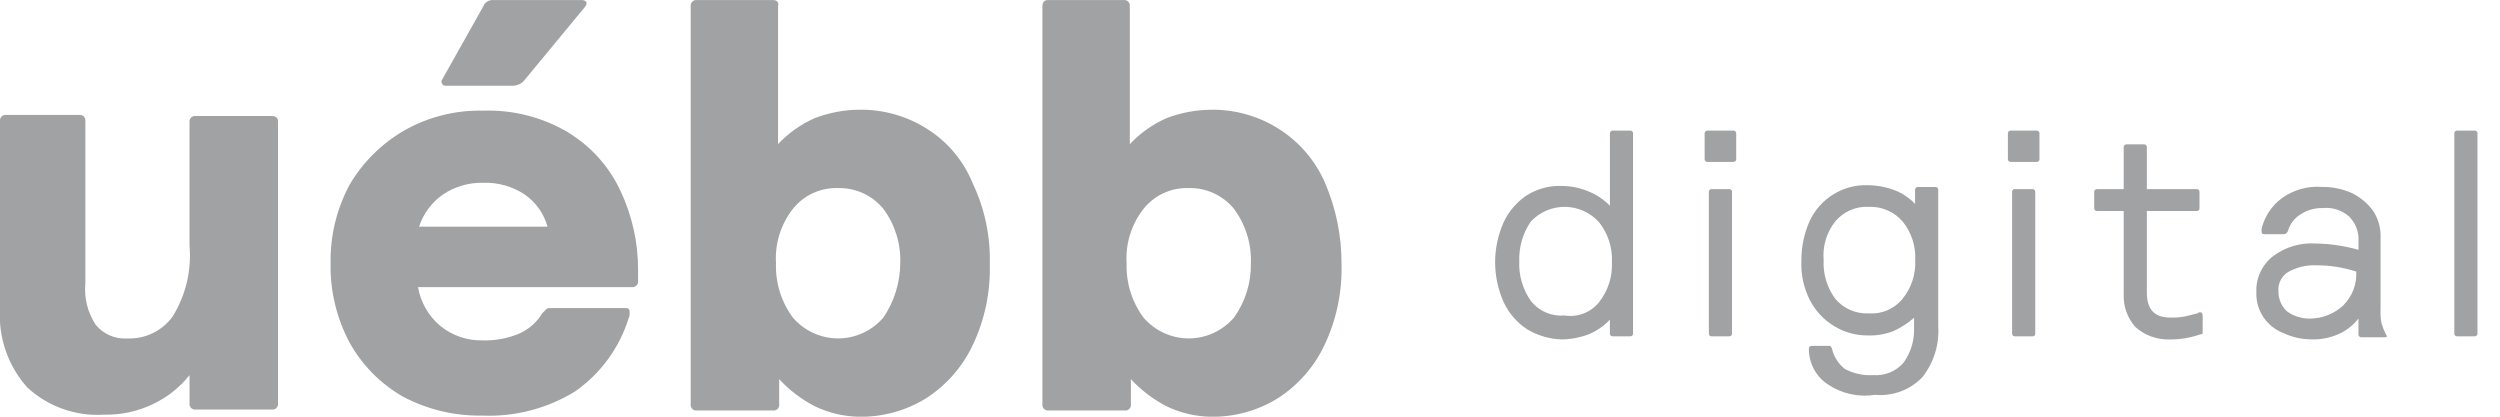 <svg width="96" height="16" viewBox="0 0 96 16" fill="none" xmlns="http://www.w3.org/2000/svg">
<path d="M10.431 4.454H7.52C7.487 4.449 7.454 4.452 7.422 4.462C7.391 4.472 7.362 4.49 7.338 4.513C7.315 4.537 7.297 4.565 7.286 4.597C7.276 4.628 7.273 4.662 7.277 4.695V9.427C7.361 10.382 7.134 11.338 6.63 12.154C6.432 12.426 6.17 12.646 5.866 12.793C5.563 12.94 5.228 13.009 4.891 12.996C4.662 13.012 4.432 12.973 4.221 12.883C4.01 12.792 3.824 12.652 3.678 12.475C3.365 12.003 3.224 11.438 3.278 10.875V4.655C3.283 4.622 3.279 4.588 3.269 4.557C3.258 4.525 3.24 4.497 3.217 4.473C3.193 4.45 3.165 4.432 3.133 4.422C3.101 4.412 3.068 4.409 3.035 4.414H0.243C0.21 4.409 0.177 4.412 0.145 4.422C0.114 4.432 0.085 4.45 0.061 4.473C0.038 4.497 0.02 4.525 0.009 4.557C-0.001 4.588 -0.004 4.622 0 4.655V11.873C-0.033 12.419 0.043 12.966 0.224 13.482C0.404 13.998 0.685 14.474 1.051 14.881C1.446 15.245 1.912 15.526 2.419 15.705C2.925 15.884 3.464 15.958 4 15.923C4.643 15.938 5.28 15.801 5.86 15.523C6.414 15.265 6.9 14.882 7.278 14.403V15.486C7.274 15.518 7.277 15.552 7.287 15.583C7.298 15.615 7.316 15.643 7.339 15.667C7.363 15.69 7.392 15.708 7.423 15.718C7.455 15.729 7.488 15.731 7.521 15.727H10.432C10.465 15.731 10.498 15.729 10.53 15.718C10.562 15.708 10.59 15.69 10.614 15.667C10.637 15.643 10.655 15.615 10.666 15.583C10.677 15.552 10.68 15.518 10.675 15.486V4.655C10.674 4.534 10.593 4.454 10.431 4.454ZM17.1 3.291H19.728C19.805 3.286 19.88 3.266 19.949 3.232C20.018 3.198 20.079 3.149 20.128 3.091L22.48 0.244C22.512 0.197 22.526 0.14 22.52 0.084C22.501 0.059 22.477 0.039 22.449 0.025C22.421 0.011 22.39 0.003 22.359 0.003H18.881C18.81 0.008 18.742 0.034 18.685 0.077C18.628 0.119 18.584 0.177 18.558 0.244L16.981 3.051C16.962 3.073 16.951 3.101 16.951 3.131C16.951 3.16 16.962 3.188 16.981 3.211C16.981 3.251 17.022 3.291 17.1 3.291ZM21.83 5.091C20.841 4.503 19.705 4.21 18.555 4.249C17.494 4.224 16.446 4.487 15.523 5.011C14.655 5.512 13.931 6.231 13.423 7.096C12.928 8.02 12.677 9.055 12.695 10.104C12.672 11.165 12.923 12.215 13.423 13.152C13.905 14.024 14.619 14.745 15.485 15.237C16.419 15.729 17.462 15.977 18.517 15.959C19.768 16.011 21.007 15.69 22.075 15.037C23.055 14.355 23.78 13.368 24.137 12.23C24.17 12.154 24.184 12.071 24.177 11.989C24.177 11.869 24.137 11.829 24.015 11.829H21.146C21.065 11.829 21.025 11.829 20.984 11.869L20.822 12.029C20.607 12.389 20.281 12.67 19.892 12.829C19.456 13.004 18.987 13.086 18.517 13.07C17.928 13.081 17.355 12.882 16.9 12.509C16.452 12.129 16.152 11.603 16.051 11.025H24.259C24.292 11.029 24.326 11.027 24.357 11.016C24.389 11.006 24.417 10.988 24.441 10.965C24.464 10.941 24.482 10.913 24.493 10.881C24.503 10.85 24.507 10.816 24.502 10.784V10.384C24.508 9.318 24.273 8.265 23.814 7.303C23.382 6.39 22.694 5.623 21.833 5.096L21.83 5.091ZM16.092 8.703C16.258 8.198 16.585 7.761 17.022 7.46C17.477 7.159 18.013 7.005 18.558 7.019C19.117 7 19.668 7.154 20.135 7.46C20.569 7.756 20.884 8.196 21.024 8.703H16.092ZM35.58 4.935C34.805 4.449 33.906 4.199 32.992 4.213C32.411 4.218 31.835 4.327 31.292 4.534C30.758 4.768 30.277 5.108 29.877 5.534V0.244C29.917 0.084 29.837 0.003 29.677 0.003H26.766C26.733 -0.002 26.7 0.001 26.668 0.011C26.637 0.021 26.608 0.039 26.584 0.062C26.561 0.086 26.543 0.114 26.532 0.146C26.522 0.177 26.519 0.211 26.523 0.244V15.522C26.519 15.555 26.522 15.588 26.532 15.619C26.543 15.651 26.561 15.679 26.584 15.703C26.608 15.726 26.637 15.744 26.668 15.754C26.7 15.764 26.733 15.767 26.766 15.763H29.677C29.71 15.767 29.744 15.764 29.775 15.754C29.807 15.744 29.835 15.726 29.859 15.703C29.882 15.679 29.9 15.651 29.911 15.619C29.922 15.588 29.925 15.555 29.92 15.522V14.56C30.314 14.985 30.779 15.338 31.294 15.603C31.825 15.858 32.405 15.994 32.994 16.003C33.908 16.017 34.807 15.766 35.582 15.281C36.355 14.779 36.971 14.07 37.361 13.236C37.816 12.271 38.037 11.213 38.008 10.148C38.037 9.082 37.816 8.024 37.361 7.06C37.008 6.18 36.385 5.436 35.58 4.935ZM33.922 12.193C33.708 12.444 33.441 12.646 33.141 12.784C32.841 12.923 32.514 12.995 32.184 12.995C31.853 12.995 31.526 12.923 31.226 12.784C30.926 12.646 30.66 12.444 30.445 12.193C29.999 11.591 29.771 10.856 29.798 10.108C29.751 9.357 29.982 8.615 30.445 8.023C30.652 7.762 30.917 7.554 31.219 7.415C31.521 7.276 31.852 7.21 32.184 7.223C32.516 7.214 32.845 7.282 33.146 7.421C33.448 7.56 33.714 7.765 33.923 8.023C34.369 8.624 34.597 9.359 34.57 10.108C34.565 10.851 34.34 11.577 33.922 12.193ZM50.863 6.98C50.486 6.136 49.867 5.425 49.084 4.935C48.31 4.45 47.413 4.2 46.5 4.214C45.919 4.219 45.343 4.328 44.8 4.535C44.266 4.769 43.785 5.109 43.385 5.535V0.244C43.39 0.21 43.387 0.177 43.376 0.145C43.365 0.114 43.347 0.085 43.323 0.061C43.299 0.038 43.27 0.02 43.239 0.01C43.207 4.65149e-05 43.173 -0.003 43.14 0.003H40.229C40.108 0.003 40.029 0.083 40.029 0.244V15.522C40.025 15.555 40.028 15.588 40.038 15.619C40.049 15.651 40.067 15.679 40.09 15.703C40.114 15.726 40.143 15.744 40.174 15.754C40.206 15.764 40.239 15.767 40.272 15.763H43.183C43.216 15.767 43.249 15.764 43.281 15.754C43.313 15.744 43.341 15.726 43.365 15.703C43.388 15.679 43.406 15.651 43.417 15.619C43.428 15.588 43.431 15.555 43.426 15.522V14.56C43.82 14.985 44.285 15.338 44.8 15.603C45.331 15.858 45.911 15.994 46.5 16.003C47.414 16.017 48.313 15.766 49.088 15.281C49.861 14.779 50.477 14.07 50.867 13.236C51.322 12.271 51.543 11.213 51.514 10.148C51.522 9.058 51.3 7.978 50.863 6.98ZM47.386 12.193C47.172 12.444 46.905 12.646 46.605 12.784C46.305 12.923 45.978 12.995 45.648 12.995C45.317 12.995 44.99 12.923 44.69 12.784C44.39 12.646 44.124 12.444 43.909 12.193C43.463 11.591 43.235 10.856 43.262 10.108C43.215 9.357 43.446 8.615 43.909 8.023C44.116 7.762 44.381 7.554 44.683 7.415C44.985 7.276 45.316 7.21 45.648 7.223C45.98 7.214 46.309 7.282 46.61 7.421C46.912 7.56 47.178 7.765 47.387 8.023C47.833 8.624 48.061 9.359 48.034 10.108C48.048 10.854 47.821 11.586 47.386 12.193Z" fill="#A1A2A3"/>
<path d="M58.626 12.635C58.239 12.376 57.931 12.015 57.736 11.592C57.523 11.112 57.413 10.593 57.413 10.068C57.413 9.543 57.523 9.023 57.736 8.544C57.931 8.12 58.239 7.759 58.626 7.501C59.025 7.25 59.489 7.125 59.96 7.14C60.307 7.14 60.65 7.208 60.971 7.34C61.291 7.464 61.58 7.655 61.82 7.901V5.136C61.818 5.119 61.82 5.103 61.825 5.087C61.83 5.071 61.839 5.057 61.851 5.046C61.863 5.034 61.877 5.025 61.892 5.02C61.908 5.015 61.925 5.013 61.941 5.016H62.588C62.605 5.013 62.621 5.015 62.637 5.02C62.653 5.025 62.667 5.034 62.678 5.046C62.69 5.057 62.699 5.071 62.704 5.087C62.71 5.103 62.711 5.119 62.709 5.136V12.795C62.711 12.811 62.71 12.828 62.704 12.843C62.699 12.859 62.69 12.873 62.678 12.885C62.667 12.896 62.653 12.905 62.637 12.91C62.621 12.915 62.605 12.917 62.588 12.915H61.941C61.925 12.917 61.908 12.915 61.892 12.91C61.877 12.905 61.863 12.896 61.851 12.885C61.839 12.873 61.83 12.859 61.825 12.843C61.82 12.828 61.818 12.811 61.82 12.795V12.274C61.592 12.514 61.316 12.705 61.011 12.835C60.675 12.963 60.319 13.03 59.96 13.035C59.489 13.018 59.029 12.88 58.626 12.635ZM61.413 11.592C61.752 11.158 61.924 10.617 61.898 10.068C61.924 9.518 61.752 8.978 61.413 8.545C61.249 8.359 61.049 8.21 60.824 8.106C60.599 8.003 60.355 7.947 60.108 7.943C59.861 7.94 59.615 7.988 59.387 8.084C59.16 8.181 58.954 8.324 58.785 8.505C58.477 8.952 58.321 9.486 58.34 10.029C58.315 10.572 58.471 11.108 58.785 11.553C58.936 11.747 59.134 11.901 59.36 11.999C59.587 12.097 59.834 12.136 60.079 12.114C60.328 12.154 60.583 12.127 60.817 12.035C61.052 11.943 61.258 11.79 61.413 11.592Z" fill="#A1A2A3"/>
<path d="M65.458 6.099V5.136C65.456 5.119 65.457 5.103 65.463 5.087C65.468 5.071 65.477 5.057 65.489 5.046C65.5 5.034 65.515 5.025 65.53 5.02C65.546 5.015 65.563 5.013 65.579 5.016H66.549C66.565 5.013 66.582 5.015 66.598 5.02C66.613 5.025 66.627 5.034 66.639 5.046C66.651 5.057 66.66 5.071 66.665 5.087C66.671 5.103 66.672 5.119 66.67 5.136V6.098C66.672 6.114 66.671 6.131 66.665 6.146C66.66 6.162 66.651 6.176 66.639 6.188C66.627 6.199 66.613 6.208 66.598 6.213C66.582 6.218 66.565 6.22 66.549 6.218H65.579C65.563 6.22 65.546 6.218 65.531 6.213C65.515 6.208 65.501 6.2 65.489 6.188C65.477 6.177 65.469 6.162 65.463 6.147C65.458 6.131 65.456 6.115 65.458 6.099ZM65.62 12.799V7.382C65.618 7.365 65.619 7.349 65.625 7.333C65.63 7.317 65.639 7.303 65.651 7.292C65.662 7.28 65.677 7.271 65.692 7.266C65.708 7.261 65.725 7.259 65.741 7.262H66.388C66.404 7.259 66.421 7.261 66.437 7.266C66.452 7.271 66.466 7.28 66.478 7.292C66.49 7.303 66.499 7.317 66.504 7.333C66.51 7.349 66.511 7.365 66.509 7.382V12.796C66.511 12.812 66.51 12.829 66.504 12.844C66.499 12.86 66.49 12.874 66.478 12.886C66.466 12.897 66.452 12.906 66.437 12.911C66.421 12.916 66.404 12.918 66.388 12.916H65.741C65.725 12.918 65.708 12.916 65.692 12.911C65.676 12.906 65.662 12.897 65.65 12.885C65.638 12.874 65.63 12.859 65.624 12.844C65.619 12.828 65.618 12.811 65.62 12.795V12.799Z" fill="#A1A2A3"/>
<path d="M70.189 14.76C69.964 14.612 69.78 14.41 69.653 14.172C69.526 13.935 69.46 13.67 69.461 13.401C69.459 13.384 69.461 13.368 69.466 13.352C69.472 13.336 69.48 13.322 69.492 13.311C69.504 13.299 69.518 13.29 69.534 13.285C69.549 13.28 69.566 13.278 69.582 13.281H70.229C70.269 13.281 70.31 13.281 70.31 13.321C70.332 13.342 70.346 13.37 70.35 13.401C70.423 13.701 70.593 13.97 70.835 14.163C71.169 14.345 71.548 14.429 71.927 14.404C72.147 14.422 72.368 14.388 72.572 14.304C72.776 14.221 72.957 14.09 73.1 13.923C73.376 13.537 73.516 13.073 73.5 12.6V12.2C73.26 12.415 72.987 12.591 72.691 12.721C72.382 12.838 72.052 12.893 71.721 12.881C71.265 12.885 70.816 12.76 70.427 12.52C70.03 12.279 69.708 11.933 69.497 11.52C69.259 11.048 69.147 10.523 69.174 9.996C69.172 9.47 69.282 8.951 69.497 8.472C69.693 8.061 70.001 7.714 70.386 7.472C70.785 7.221 71.25 7.095 71.72 7.111C72.08 7.115 72.436 7.183 72.771 7.311C73.062 7.426 73.324 7.604 73.539 7.832V7.301C73.537 7.284 73.539 7.268 73.544 7.252C73.549 7.236 73.558 7.222 73.57 7.211C73.582 7.199 73.596 7.19 73.612 7.185C73.627 7.18 73.644 7.178 73.66 7.181H74.307C74.324 7.178 74.34 7.18 74.356 7.185C74.372 7.19 74.386 7.199 74.398 7.211C74.409 7.222 74.418 7.236 74.424 7.252C74.429 7.268 74.43 7.284 74.428 7.301V12.514C74.477 13.221 74.261 13.921 73.822 14.479C73.591 14.723 73.306 14.911 72.991 15.029C72.676 15.147 72.338 15.192 72.003 15.161C71.37 15.262 70.721 15.119 70.189 14.76ZM73.06 11.472C73.399 11.053 73.572 10.525 73.545 9.988C73.572 9.45 73.399 8.922 73.06 8.504C72.9 8.319 72.701 8.173 72.477 8.076C72.253 7.979 72.01 7.933 71.766 7.943C71.522 7.929 71.278 7.972 71.053 8.07C70.828 8.167 70.629 8.316 70.472 8.504C70.141 8.924 69.982 9.454 70.027 9.988C70.001 10.519 70.159 11.043 70.472 11.472C70.629 11.659 70.828 11.808 71.053 11.905C71.278 12.003 71.522 12.046 71.766 12.033C72.011 12.051 72.257 12.01 72.482 11.912C72.707 11.814 72.906 11.663 73.059 11.472H73.06Z" fill="#A1A2A3"/>
<path d="M77.103 6.099V5.136C77.101 5.119 77.103 5.103 77.108 5.087C77.113 5.071 77.122 5.057 77.134 5.046C77.145 5.034 77.16 5.025 77.175 5.02C77.191 5.015 77.208 5.013 77.224 5.016H78.194C78.21 5.013 78.227 5.015 78.243 5.02C78.258 5.025 78.272 5.034 78.284 5.046C78.296 5.057 78.305 5.071 78.31 5.087C78.316 5.103 78.317 5.119 78.315 5.136V6.098C78.317 6.114 78.316 6.131 78.31 6.146C78.305 6.162 78.296 6.176 78.284 6.188C78.272 6.199 78.258 6.208 78.243 6.213C78.227 6.218 78.21 6.22 78.194 6.218H77.224C77.208 6.22 77.191 6.218 77.176 6.213C77.16 6.208 77.146 6.2 77.134 6.188C77.123 6.177 77.114 6.162 77.108 6.147C77.103 6.131 77.101 6.115 77.103 6.099ZM77.265 12.799V7.382C77.263 7.365 77.264 7.349 77.27 7.333C77.275 7.317 77.284 7.303 77.296 7.292C77.307 7.28 77.322 7.271 77.337 7.266C77.353 7.261 77.37 7.259 77.386 7.262H78.033C78.049 7.259 78.066 7.261 78.082 7.266C78.097 7.271 78.112 7.28 78.123 7.292C78.135 7.303 78.144 7.317 78.149 7.333C78.154 7.349 78.156 7.365 78.154 7.382V12.796C78.156 12.812 78.154 12.829 78.149 12.844C78.144 12.86 78.135 12.874 78.123 12.886C78.112 12.897 78.097 12.906 78.082 12.911C78.066 12.916 78.049 12.918 78.033 12.916H77.386C77.37 12.918 77.353 12.916 77.337 12.911C77.321 12.906 77.307 12.897 77.295 12.885C77.284 12.874 77.275 12.859 77.269 12.844C77.264 12.828 77.263 12.811 77.265 12.795V12.799Z" fill="#A1A2A3"/>
<path d="M81.995 12.555C81.695 12.212 81.535 11.768 81.55 11.312V8.103H80.539C80.523 8.105 80.506 8.104 80.49 8.099C80.475 8.093 80.46 8.085 80.449 8.073C80.437 8.061 80.428 8.047 80.423 8.032C80.417 8.016 80.416 7.999 80.418 7.983V7.383C80.416 7.367 80.417 7.35 80.423 7.334C80.428 7.319 80.437 7.305 80.449 7.293C80.46 7.281 80.475 7.273 80.49 7.267C80.506 7.262 80.523 7.261 80.539 7.263H81.55V5.663C81.548 5.647 81.549 5.63 81.555 5.614C81.56 5.599 81.569 5.585 81.581 5.573C81.592 5.561 81.607 5.553 81.622 5.547C81.638 5.542 81.655 5.541 81.671 5.543H82.318C82.334 5.541 82.351 5.542 82.367 5.547C82.382 5.553 82.397 5.561 82.408 5.573C82.42 5.585 82.429 5.599 82.434 5.614C82.439 5.63 82.441 5.647 82.439 5.663V7.263H84.339C84.355 7.261 84.372 7.262 84.388 7.267C84.403 7.273 84.418 7.281 84.429 7.293C84.441 7.305 84.45 7.319 84.455 7.334C84.46 7.35 84.462 7.367 84.46 7.383V7.983C84.462 7.999 84.46 8.016 84.455 8.032C84.45 8.047 84.441 8.061 84.429 8.073C84.418 8.085 84.403 8.093 84.388 8.099C84.372 8.104 84.355 8.105 84.339 8.103H82.439V11.231C82.439 11.873 82.722 12.193 83.329 12.193C83.519 12.201 83.708 12.188 83.895 12.153L84.38 12.033C84.396 12.018 84.415 12.006 84.436 11.999C84.457 11.992 84.479 11.99 84.501 11.993C84.541 11.993 84.582 12.033 84.582 12.113V12.795C84.582 12.835 84.542 12.835 84.501 12.835C84.112 12.973 83.701 13.041 83.288 13.035C82.812 13.044 82.35 12.873 81.995 12.555Z" fill="#A1A2A3"/>
<path d="M87.695 12.795C87.383 12.678 87.115 12.469 86.927 12.195C86.731 11.913 86.632 11.575 86.644 11.233C86.631 10.964 86.684 10.697 86.796 10.454C86.909 10.21 87.079 9.997 87.291 9.833C87.768 9.478 88.356 9.307 88.949 9.352C89.496 9.362 90.04 9.443 90.566 9.593V9.272C90.578 9.095 90.552 8.917 90.489 8.751C90.426 8.585 90.328 8.434 90.202 8.31C90.064 8.19 89.903 8.1 89.73 8.045C89.556 7.989 89.372 7.97 89.191 7.989C88.89 7.982 88.594 8.066 88.342 8.23C88.106 8.375 87.932 8.604 87.857 8.872C87.817 8.952 87.776 8.992 87.695 8.992H86.927C86.906 8.99 86.886 8.981 86.871 8.967C86.857 8.952 86.847 8.933 86.846 8.912V8.781C86.959 8.315 87.23 7.904 87.614 7.618C88.058 7.294 88.602 7.138 89.15 7.177C89.553 7.171 89.953 7.253 90.322 7.418C90.642 7.577 90.92 7.811 91.131 8.1C91.332 8.409 91.432 8.774 91.414 9.143V11.87C91.402 12.058 91.416 12.246 91.454 12.431C91.497 12.568 91.552 12.702 91.616 12.831C91.616 12.871 91.656 12.871 91.656 12.911C91.656 12.951 91.616 12.951 91.575 12.951H90.686C90.669 12.953 90.653 12.951 90.637 12.946C90.622 12.941 90.607 12.932 90.596 12.921C90.584 12.909 90.575 12.895 90.57 12.879C90.564 12.864 90.563 12.847 90.565 12.831V12.231C90.363 12.492 90.099 12.698 89.797 12.831C89.453 12.981 89.079 13.05 88.705 13.031C88.355 13.024 88.011 12.943 87.695 12.795ZM89.995 11.712C90.161 11.544 90.29 11.343 90.374 11.122C90.457 10.901 90.493 10.665 90.48 10.429C89.984 10.268 89.465 10.186 88.944 10.188C88.578 10.172 88.215 10.255 87.893 10.429C87.759 10.503 87.65 10.615 87.579 10.75C87.508 10.885 87.478 11.039 87.493 11.191C87.491 11.333 87.518 11.475 87.574 11.606C87.629 11.737 87.712 11.855 87.816 11.953C88.074 12.141 88.386 12.239 88.705 12.234C89.187 12.23 89.65 12.043 90 11.712H89.995Z" fill="#A1A2A3"/>
<path d="M94.246 12.795V5.136C94.244 5.119 94.246 5.103 94.251 5.087C94.256 5.071 94.265 5.057 94.277 5.046C94.288 5.034 94.303 5.025 94.318 5.02C94.334 5.015 94.351 5.013 94.367 5.016H95.014C95.03 5.013 95.047 5.015 95.063 5.02C95.078 5.025 95.093 5.034 95.104 5.046C95.116 5.057 95.125 5.071 95.13 5.087C95.136 5.103 95.137 5.119 95.135 5.136V12.795C95.137 12.811 95.136 12.828 95.13 12.843C95.125 12.859 95.116 12.873 95.104 12.885C95.093 12.896 95.078 12.905 95.063 12.91C95.047 12.915 95.03 12.917 95.014 12.915H94.367C94.351 12.917 94.334 12.915 94.318 12.91C94.303 12.905 94.288 12.896 94.277 12.885C94.265 12.873 94.256 12.859 94.251 12.843C94.246 12.828 94.244 12.811 94.246 12.795Z" fill="#A1A2A3"/>
</svg>
